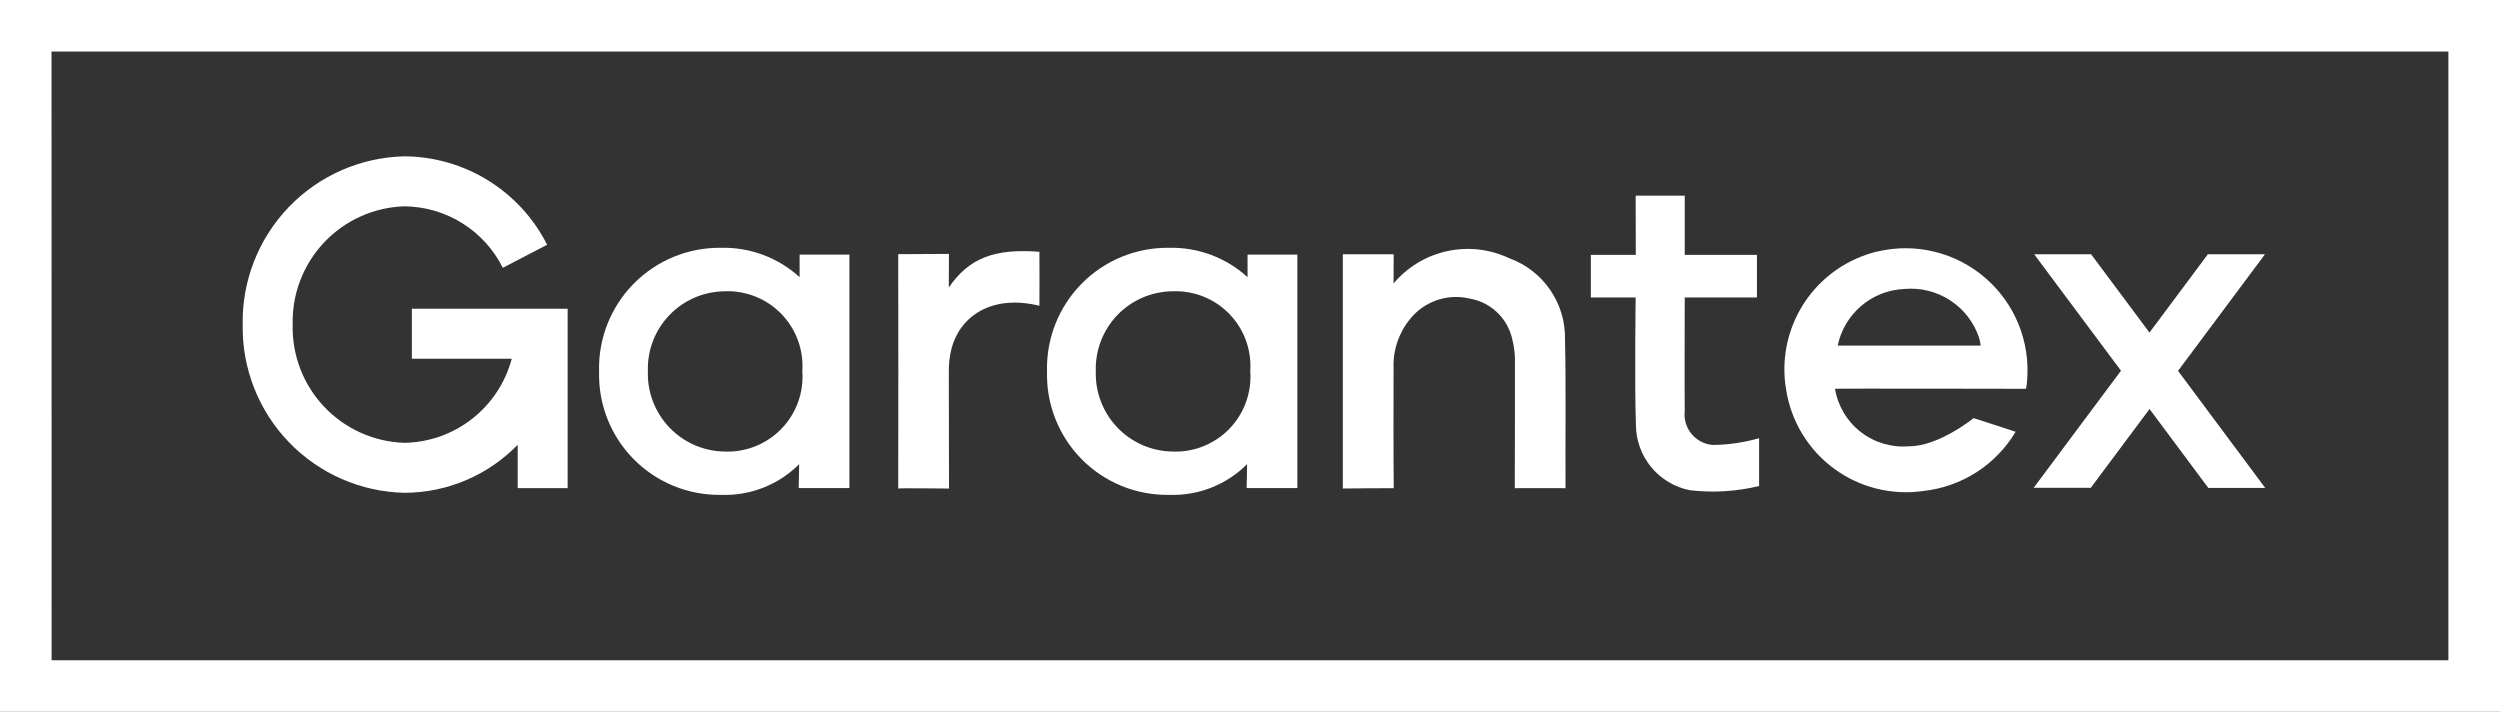 <?xml version="1.0" encoding="utf-8"?>
<!-- Generator: Adobe Illustrator 20.1.0, SVG Export Plug-In . SVG Version: 6.00 Build 0)  -->
<svg width="144" height="41" viewBox="0 0 144 41" fill="none" xmlns="http://www.w3.org/2000/svg">
<rect x="0" y="0" width="144" height="41" fill="#333333" stroke="none"/>
<path d="M125.455 21.361L130.463 14.646H127.173L123.81 19.156L120.447 14.646H117.169L122.169 21.353L117.138 28.099H120.428L123.814 23.559L127.198 28.104H130.476L125.455 21.361Z" fill="white"/>
<path d="M54.654 16.552C55.83 14.852 57.283 14.308 59.871 14.502C59.878 14.502 59.871 17.613 59.871 17.613C57.23 16.963 55.333 18.113 54.806 20.083C54.695 20.526 54.644 20.983 54.652 21.44C54.652 23.486 54.663 28.14 54.663 28.14C54.663 28.14 51.772 28.106 51.738 28.14C51.747 23.908 51.746 18.871 51.738 14.64L54.658 14.625C54.658 14.625 54.652 16.025 54.652 16.554" fill="white"/>
<path d="M80.269 16.327C81.063 15.384 82.148 14.729 83.353 14.467C84.558 14.204 85.816 14.347 86.932 14.874C87.894 15.222 88.723 15.865 89.3 16.711C89.877 17.556 90.172 18.562 90.145 19.586C90.206 22.316 90.158 25.386 90.174 28.119C90.174 28.109 87.253 28.119 87.251 28.119C87.267 25.849 87.256 23.206 87.261 20.937C87.275 20.455 87.22 19.973 87.099 19.506C86.964 18.923 86.66 18.393 86.225 17.983C85.79 17.572 85.243 17.299 84.654 17.198C84.033 17.05 83.383 17.08 82.779 17.284C82.174 17.489 81.64 17.86 81.237 18.355C80.576 19.152 80.231 20.164 80.269 21.198C80.269 23.347 80.256 25.97 80.279 28.119C80.253 28.11 77.347 28.138 77.347 28.138V14.644H80.275C80.275 14.644 80.269 15.808 80.269 16.327Z" fill="white"/>
<path d="M97.037 23.699C97.014 23.932 97.038 24.168 97.107 24.392C97.176 24.616 97.289 24.824 97.44 25.004C97.591 25.183 97.775 25.331 97.984 25.439C98.192 25.546 98.42 25.611 98.654 25.629C99.557 25.62 100.455 25.489 101.324 25.24V27.995C100.02 28.311 98.67 28.393 97.337 28.237C96.46 28.063 95.67 27.59 95.103 26.899C94.536 26.208 94.227 25.341 94.228 24.447C94.147 22.217 94.214 17.134 94.214 17.134H91.633V14.681H94.222L94.214 11.269H97.041V14.681H101.201V17.135H97.04C97.04 17.135 97.026 22.702 97.04 23.699" fill="white"/>
<path d="M108.159 14.48C106.425 14.889 104.913 15.945 103.933 17.432C102.953 18.92 102.578 20.726 102.886 22.48C103.178 24.29 104.17 25.914 105.648 26.999C107.126 28.084 108.972 28.544 110.787 28.28C111.876 28.162 112.923 27.793 113.845 27.201C114.767 26.61 115.539 25.811 116.1 24.87C116.106 24.86 113.68 24.085 113.68 24.085C113.68 24.085 111.681 25.704 109.981 25.704C108.981 25.794 107.984 25.504 107.189 24.89C106.394 24.276 105.861 23.385 105.696 22.395C105.696 22.372 116.696 22.395 116.696 22.395C116.733 22.24 116.754 22.081 116.76 21.922C116.854 20.816 116.685 19.703 116.267 18.674C115.848 17.646 115.191 16.731 114.351 16.006C113.51 15.28 112.51 14.764 111.431 14.5C110.353 14.236 109.227 14.231 108.146 14.486L108.159 14.48ZM114.075 19.908H105.851C106.036 19.013 106.515 18.206 107.212 17.615C107.908 17.023 108.783 16.682 109.696 16.644C110.623 16.561 111.552 16.792 112.332 17.301C113.112 17.81 113.698 18.567 113.995 19.45C114.039 19.599 114.07 19.752 114.088 19.907" fill="white"/>
<path d="M34.507 21.401C34.481 20.467 34.644 19.537 34.987 18.667C35.329 17.798 35.844 17.006 36.5 16.341C37.156 15.675 37.94 15.149 38.804 14.793C39.669 14.438 40.596 14.261 41.531 14.273C43.201 14.233 44.822 14.839 46.057 15.964V14.664H48.926V28.114H46.005L46.032 26.735C45.444 27.324 44.741 27.785 43.966 28.09C43.192 28.394 42.363 28.535 41.532 28.504C40.599 28.519 39.672 28.345 38.808 27.992C37.944 27.64 37.161 27.116 36.504 26.453C35.848 25.79 35.333 25 34.99 24.133C34.647 23.265 34.483 22.337 34.508 21.404L34.507 21.401ZM46.214 21.378C46.255 20.774 46.169 20.168 45.96 19.599C45.752 19.031 45.426 18.513 45.004 18.079C44.582 17.645 44.073 17.305 43.51 17.081C42.948 16.856 42.344 16.753 41.74 16.778C41.145 16.783 40.558 16.907 40.012 17.142C39.466 17.377 38.972 17.719 38.56 18.147C38.148 18.576 37.826 19.082 37.613 19.637C37.399 20.192 37.299 20.784 37.318 21.378C37.298 21.974 37.397 22.568 37.61 23.125C37.822 23.682 38.144 24.191 38.556 24.622C38.968 25.054 39.461 25.398 40.008 25.637C40.555 25.875 41.143 26.001 41.74 26.009C42.347 26.033 42.953 25.928 43.517 25.702C44.081 25.476 44.591 25.132 45.013 24.695C45.436 24.258 45.761 23.736 45.968 23.165C46.175 22.593 46.258 21.984 46.214 21.378Z" fill="white"/>
<path d="M60.308 21.401C60.283 20.467 60.446 19.537 60.788 18.667C61.131 17.798 61.646 17.006 62.302 16.341C62.958 15.675 63.742 15.149 64.606 14.793C65.47 14.438 66.398 14.261 67.332 14.273C69.003 14.233 70.624 14.839 71.859 15.964V14.664H74.727V28.114H71.807L71.833 26.735C71.246 27.324 70.542 27.785 69.768 28.09C68.994 28.394 68.165 28.535 67.333 28.504C66.4 28.519 65.474 28.345 64.61 27.992C63.746 27.64 62.962 27.116 62.306 26.453C61.65 25.79 61.135 25 60.792 24.133C60.448 23.265 60.284 22.337 60.309 21.404L60.308 21.401ZM72.015 21.378C72.057 20.774 71.971 20.168 71.762 19.599C71.554 19.031 71.228 18.512 70.805 18.078C70.383 17.644 69.874 17.304 69.311 17.08C68.749 16.856 68.145 16.753 67.54 16.778C66.946 16.783 66.358 16.907 65.812 17.142C65.266 17.377 64.773 17.719 64.361 18.147C63.949 18.576 63.627 19.082 63.414 19.637C63.2 20.192 63.1 20.784 63.118 21.378C63.099 21.974 63.198 22.568 63.41 23.125C63.623 23.682 63.945 24.191 64.357 24.622C64.768 25.054 65.262 25.398 65.809 25.637C66.355 25.875 66.944 26.001 67.54 26.009C68.148 26.033 68.754 25.929 69.318 25.702C69.882 25.476 70.392 25.133 70.815 24.696C71.237 24.258 71.563 23.737 71.769 23.165C71.976 22.593 72.06 21.984 72.015 21.378Z" fill="white"/>
<path d="M144 41H0V0H144V41ZM2.973 38.031H141.027V2.969H2.968L2.973 38.031Z" fill="white"/>
<path d="M23.724 17.785V20.662H29.477C29.114 22.03 28.316 23.244 27.202 24.118C26.089 24.992 24.721 25.48 23.305 25.507C21.548 25.455 19.883 24.709 18.675 23.432C17.466 22.156 16.813 20.452 16.858 18.695C16.813 16.938 17.466 15.234 18.675 13.957C19.883 12.681 21.548 11.935 23.305 11.883C24.482 11.897 25.633 12.235 26.631 12.859C27.629 13.484 28.436 14.372 28.962 15.425L31.515 14.099C30.747 12.577 29.574 11.297 28.125 10.398C26.677 9.5 25.009 9.017 23.304 9.005C20.784 9.057 18.387 10.106 16.639 11.922C14.891 13.739 13.934 16.174 13.979 18.695C13.934 21.215 14.891 23.651 16.639 25.467C18.387 27.284 20.784 28.333 23.304 28.385C24.52 28.381 25.722 28.135 26.841 27.66C27.96 27.184 28.973 26.49 29.819 25.618V28.118H32.696V17.785H23.724Z" fill="white"/>
</svg>